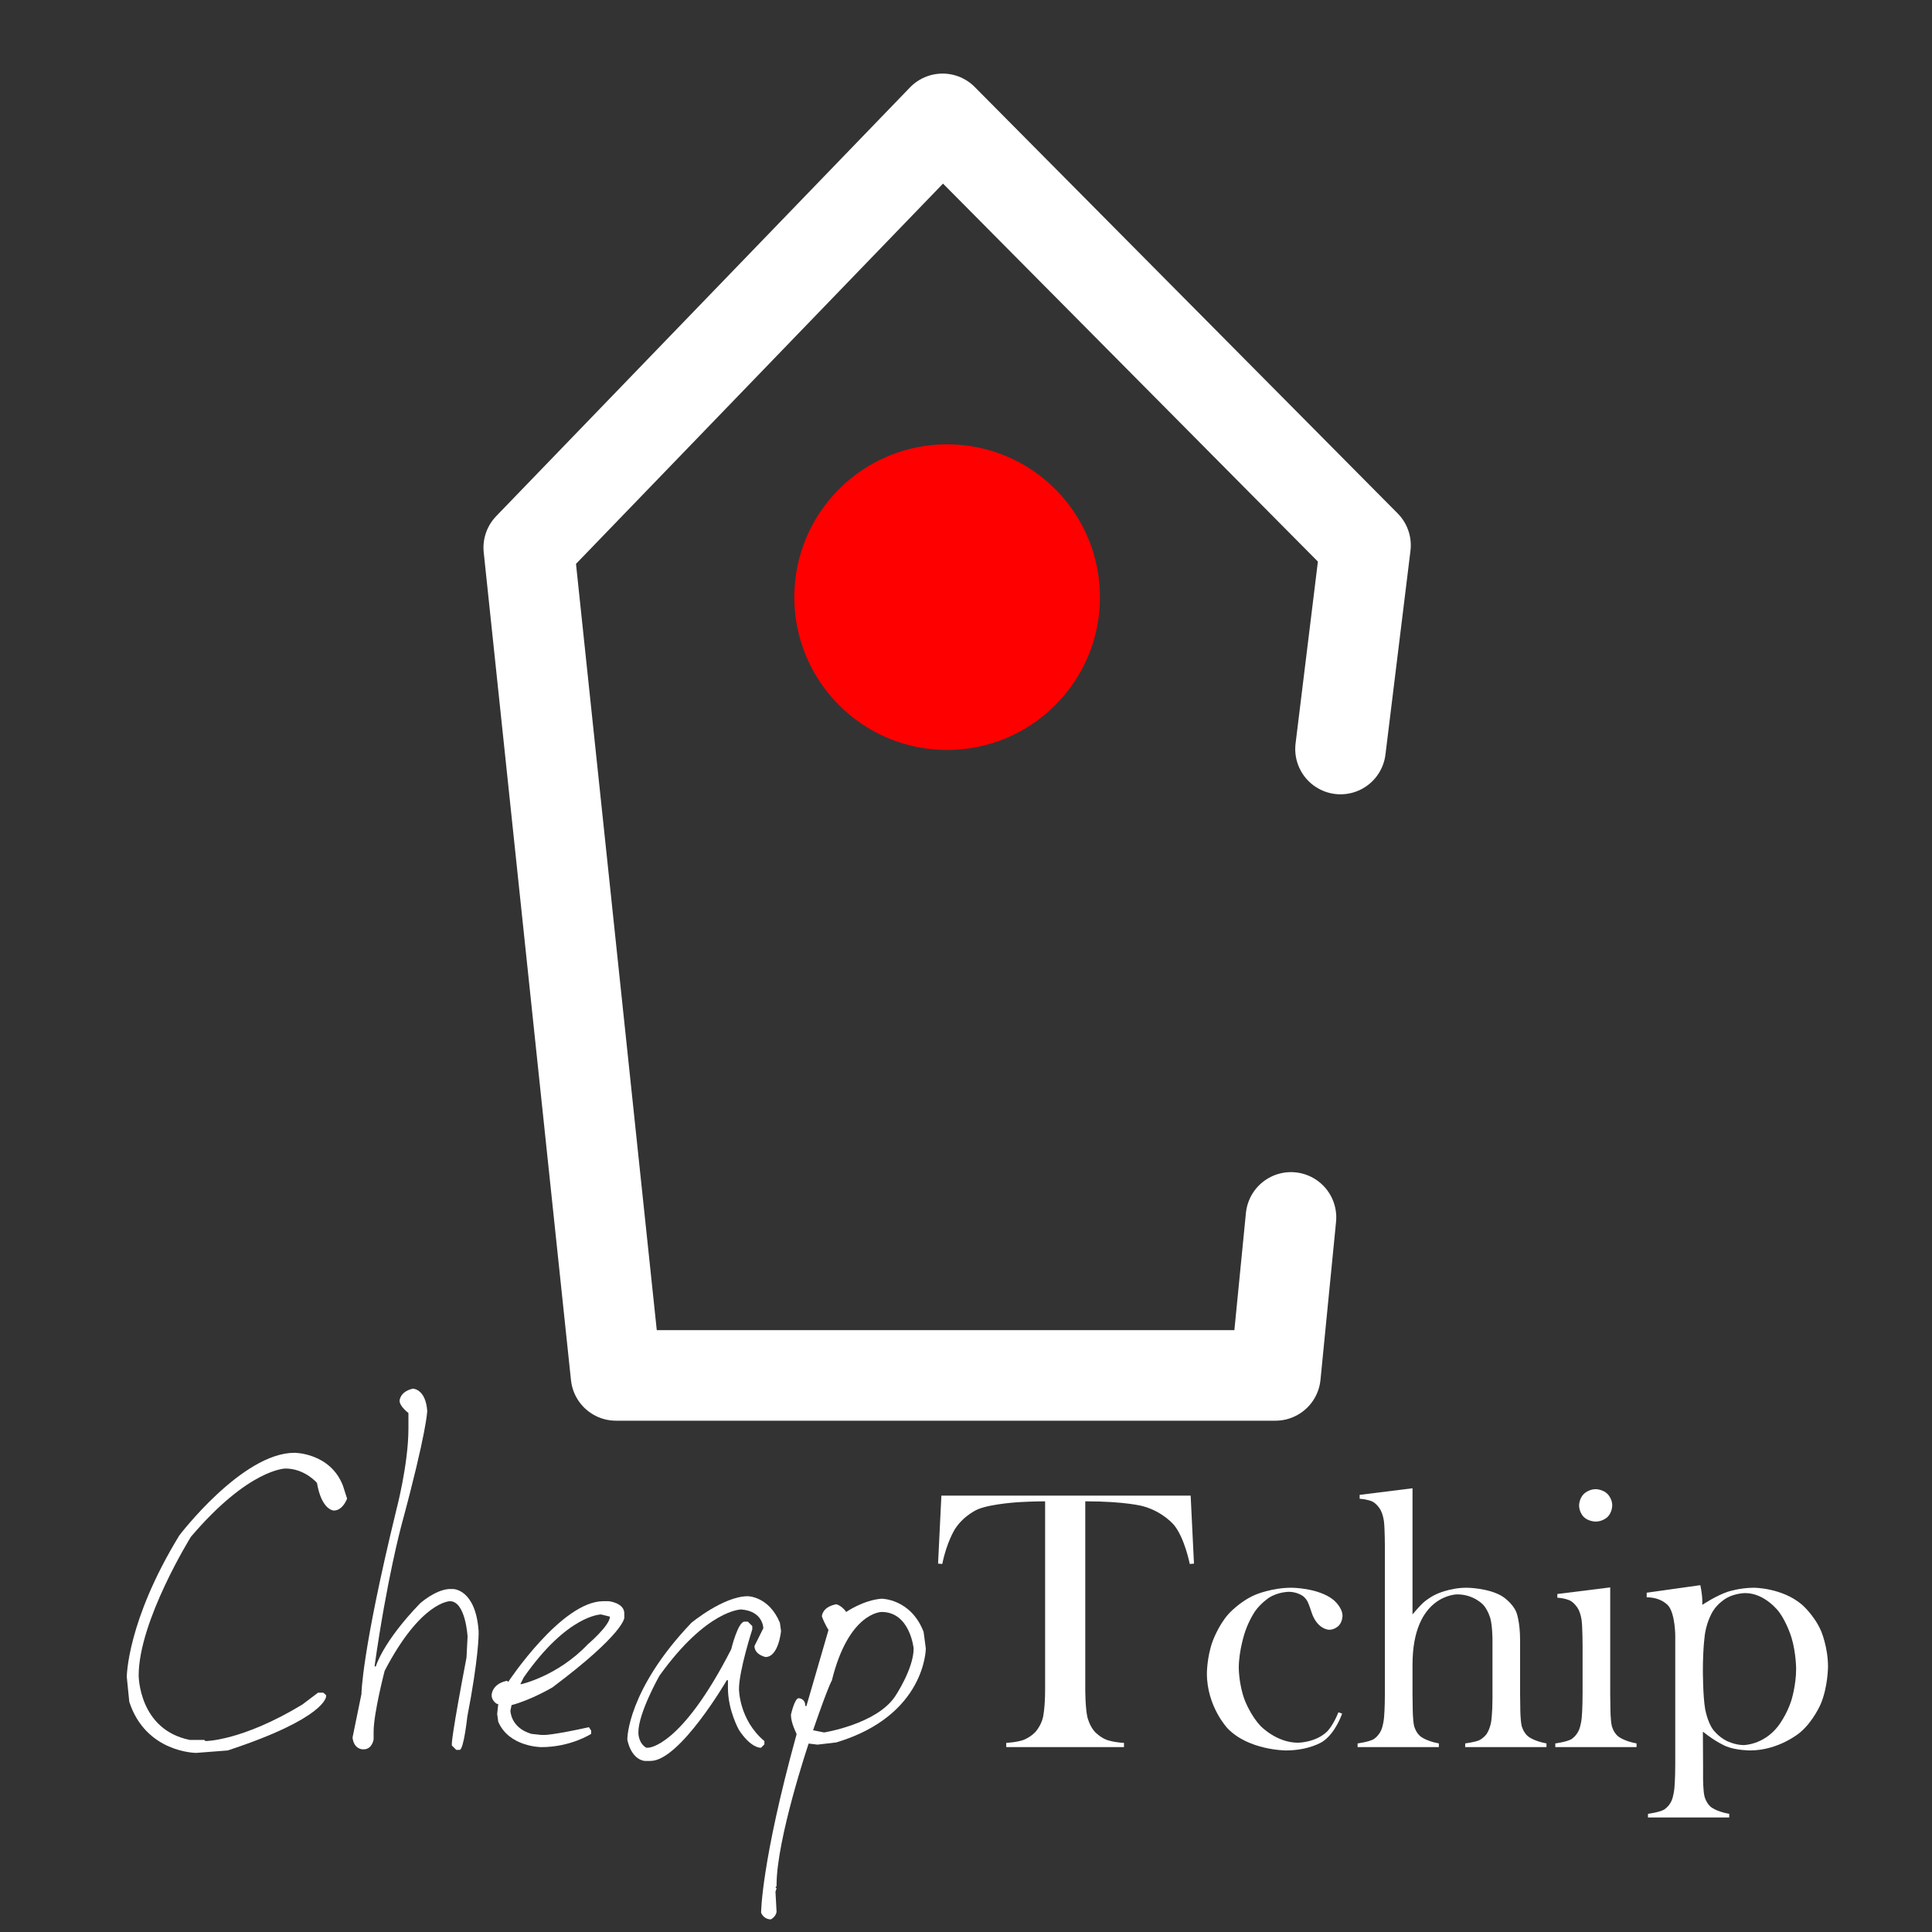 <?xml version="1.0" encoding="UTF-8"?>
<svg width="512pt" version="1.1" xmlns="http://www.w3.org/2000/svg" height="512pt" viewBox="0 0 512 512" xmlns:xlink="http://www.w3.org/1999/xlink">
 <rect x="0" y="0" width="512" height="512" fill="#333333" stroke="none"/>
 <defs>
  <path id="GlJellykaCuttyCupcakes67" d="M3.154 4.8 C3.154 4.8 3.784 4.8 4.009 5.381 L4.082 5.61 C4.082 5.61 4.009 5.82 3.848 5.82 C3.848 5.82 3.633 5.82 3.55 5.332 C3.55 5.332 3.335 5.078 2.993 5.078 C2.993 5.078 2.349 5.078 1.323 6.284 C1.323 6.284 0.4 7.769 0.4 8.735 C0.4 8.735 0.4 9.692 1.304 9.873 L1.558 9.873 L1.582 9.893 C1.582 9.893 2.227 9.893 3.291 9.248 L3.569 9.038 L3.662 9.038 L3.711 9.082 L3.711 9.106 C3.711 9.106 3.711 9.487 1.973 10.059 L1.416 10.102 C1.416 10.102 0.527 10.102 0.234 9.199 L0.19 8.76 C0.19 8.76 0.19 7.778 1.118 6.26 C1.118 6.26 2.227 4.8 3.154 4.8 Z"/>
  <path id="GlJellykaCuttyCupcakes104" d="M1.279 3.667 C1.279 3.667 1.504 3.667 1.533 4.058 C1.533 4.058 1.533 4.399 1.074 6.094 C1.074 6.094 0.82 7.036 0.605 8.555 L0.605 8.574 L0.625 8.574 C0.625 8.574 0.742 8.149 1.406 7.461 C1.406 7.461 1.665 7.227 1.914 7.207 L1.992 7.207 C1.992 7.207 2.388 7.207 2.441 7.949 L2.441 8.008 C2.441 8.008 2.441 8.433 2.241 9.463 C2.241 9.463 2.178 10.049 2.105 10.049 L2.046 10.049 L1.968 9.971 L1.968 9.932 C1.968 9.932 1.968 9.77 2.227 8.418 L2.246 8.047 C2.246 8.047 2.212 7.422 1.934 7.422 C1.934 7.422 1.421 7.422 0.781 8.652 C0.781 8.652 0.586 9.399 0.586 9.727 L0.586 9.863 C0.586 9.863 0.562 10.039 0.41 10.039 L0.391 10.039 C0.391 10.039 0.244 10.039 0.215 9.844 L0.215 9.824 L0.371 9.062 C0.371 9.062 0.371 8.34 0.986 5.815 C0.986 5.815 1.201 5.005 1.201 4.37 L1.201 4.097 C1.201 4.097 1.045 3.98 1.045 3.882 C1.045 3.882 1.045 3.721 1.279 3.667 Z"/>
  <path id="GlJellykaCuttyCupcakes101" d="M1.973 7.422 L2.07 7.422 C2.07 7.422 2.344 7.451 2.344 7.637 L2.344 7.715 C2.344 7.715 2.344 7.993 1.074 8.945 C1.074 8.945 0.703 9.165 0.352 9.258 L0.332 9.355 C0.332 9.355 0.332 9.658 0.703 9.766 L0.879 9.785 L0.938 9.785 C0.938 9.785 1.099 9.785 1.719 9.648 L1.758 9.707 L1.758 9.766 C1.758 9.766 1.401 10 0.879 10 C0.879 10 0.308 10 0.117 9.551 L0.098 9.414 L0.117 9.238 L0.098 9.238 C0.098 9.238 0 9.189 0 9.082 C0 9.082 0 8.882 0.273 8.828 L0.293 8.848 C0.293 8.848 1.235 7.422 1.973 7.422 L1.973 7.422 Z M0.508 8.887 L0.527 8.887 C0.527 8.887 1.167 8.745 1.699 8.184 C1.699 8.184 2.09 7.852 2.09 7.695 L1.934 7.656 C1.934 7.656 1.343 7.656 0.566 8.77 L0.508 8.887 Z"/>
  <path id="GlJellykaCuttyCupcakes97" d="M2.275 7.334 C2.275 7.334 2.647 7.334 2.842 7.803 L2.861 7.939 L2.861 7.959 C2.861 7.959 2.817 8.408 2.588 8.408 C2.588 8.408 2.393 8.369 2.393 8.213 L2.549 7.9 C2.549 7.9 2.549 7.598 2.158 7.568 C2.158 7.568 1.553 7.568 0.713 8.74 C0.713 8.74 0.342 9.395 0.342 9.736 L0.342 9.756 C0.342 9.756 0.342 9.927 0.479 10.01 L0.518 10.01 C0.518 10.01 1.094 10.01 1.982 8.271 C1.982 8.271 2.1 7.783 2.217 7.783 L2.275 7.783 L2.354 7.861 L2.354 7.92 C2.354 7.92 2.119 8.648 2.119 8.975 C2.119 8.975 2.119 9.517 2.568 9.893 L2.568 9.951 L2.51 10.01 L2.49 10.01 C2.49 10.01 2.324 10.01 2.119 9.697 C2.119 9.697 1.924 9.355 1.924 8.955 L1.924 8.818 L1.904 8.818 C1.904 8.818 1.074 10.244 0.557 10.244 L0.459 10.244 C0.459 10.244 0.23 10.244 0.147 9.873 L0.147 9.853 C0.147 9.853 0.147 8.989 1.279 7.803 C1.279 7.803 1.846 7.334 2.275 7.334 Z"/>
  <path id="GlJellykaCuttyCupcakes112" d="M1.802 7.378 C1.802 7.378 2.319 7.378 2.544 7.964 L2.583 8.257 C2.583 8.257 2.583 9.443 1.001 9.917 L0.669 9.956 L0.513 9.937 C0.513 9.937 -0.054 11.621 -0.054 12.437 L-0.054 12.456 L-0.073 12.476 L-0.054 12.495 L-0.073 12.554 L-0.054 12.905 C-0.054 12.905 -0.054 12.983 -0.151 13.042 L-0.171 13.042 C-0.171 13.042 -0.278 13.042 -0.327 12.925 C-0.327 12.925 -0.327 12.046 0.298 9.78 L0.298 9.761 C0.298 9.761 0.2 9.575 0.2 9.429 C0.2 9.429 0.264 9.136 0.337 9.136 C0.337 9.136 0.454 9.136 0.454 9.273 L0.474 9.273 L0.864 7.93 C0.864 7.93 0.796 7.827 0.747 7.69 C0.747 7.69 0.747 7.524 1.001 7.476 C1.001 7.476 1.094 7.495 1.177 7.612 C1.177 7.612 1.48 7.402 1.802 7.378 L1.802 7.378 Z M0.591 9.702 L0.786 9.741 C0.786 9.741 1.709 9.595 2.039 9.106 C2.039 9.106 2.368 8.618 2.368 8.257 C2.368 8.257 2.305 7.612 1.802 7.612 C1.802 7.612 1.221 7.612 0.923 8.823 C0.923 8.823 0.869 8.896 0.591 9.702 Z"/>
  <path id="GlBaskOldFace84" d="M2.876 3.486 C2.876 3.486 2.568 3.486 2.217 3.506 C2.217 3.506 1.465 3.545 1.096 3.696 C1.096 3.696 0.728 3.848 0.488 4.219 C0.488 4.219 0.269 4.56 0.151 5.146 L0.039 5.137 L0.127 3.335 L6.733 3.335 L6.821 5.137 L6.709 5.146 C6.709 5.146 6.577 4.468 6.296 4.119 C6.296 4.119 6.016 3.77 5.479 3.618 C5.479 3.618 5.024 3.486 3.94 3.486 L3.94 8.467 C3.94 8.467 3.94 8.965 3.997 9.207 C3.997 9.207 4.053 9.448 4.204 9.605 C4.204 9.605 4.341 9.746 4.514 9.81 C4.514 9.81 4.688 9.873 4.966 9.888 L4.966 10 L1.846 10 L1.846 9.888 C1.846 9.888 2.129 9.873 2.302 9.81 C2.302 9.81 2.476 9.746 2.612 9.605 C2.612 9.605 2.764 9.448 2.82 9.209 C2.82 9.209 2.876 8.97 2.876 8.467 L2.876 3.486 Z"/>
  <path id="GlBaskOldFace99" d="M3.784 9.077 L3.882 9.111 C3.882 9.111 3.711 9.629 3.359 9.858 C3.359 9.858 3.008 10.088 2.393 10.088 C2.393 10.088 1.406 10.088 0.845 9.502 C0.845 9.502 0.298 8.926 0.298 8.047 C0.298 8.047 0.298 7.617 0.449 7.197 C0.449 7.197 0.601 6.777 0.864 6.48 C0.864 6.48 1.162 6.138 1.594 5.957 C1.594 5.957 2.026 5.776 2.539 5.776 C2.539 5.776 3.247 5.776 3.647 6.094 C3.647 6.094 3.892 6.289 3.892 6.523 C3.892 6.523 3.892 6.68 3.789 6.785 C3.789 6.785 3.687 6.89 3.54 6.89 C3.54 6.89 3.223 6.89 3.071 6.426 C3.071 6.426 3.003 6.211 2.961 6.133 C2.961 6.133 2.92 6.055 2.842 5.996 C2.842 5.996 2.69 5.884 2.471 5.884 C2.471 5.884 2.183 5.884 1.938 6.045 C1.938 6.045 1.724 6.187 1.575 6.399 C1.575 6.399 1.426 6.611 1.313 6.934 C1.313 6.934 1.143 7.427 1.143 7.9 C1.143 7.9 1.143 8.335 1.299 8.75 C1.299 8.75 1.455 9.165 1.724 9.443 C1.724 9.443 2.144 9.883 2.71 9.883 C2.71 9.883 3.179 9.883 3.486 9.585 C3.486 9.585 3.643 9.429 3.784 9.077 Z"/>
  <path id="GlBaskOldFace104" d="M1.587 3.14 L1.587 6.484 C1.587 6.484 1.758 6.274 1.89 6.157 C1.89 6.157 2.022 6.04 2.207 5.952 C2.207 5.952 2.563 5.776 3.018 5.776 C3.018 5.776 3.594 5.776 3.97 6.006 C3.97 6.006 4.238 6.177 4.338 6.423 C4.338 6.423 4.438 6.67 4.438 7.163 L4.438 8.589 L4.443 8.96 C4.443 8.96 4.443 9.292 4.482 9.446 C4.482 9.446 4.522 9.6 4.634 9.702 C4.634 9.702 4.77 9.834 5.137 9.902 L5.137 10 L2.983 10 L2.983 9.902 C2.983 9.902 3.242 9.868 3.352 9.819 C3.352 9.819 3.462 9.77 3.55 9.653 C3.55 9.653 3.638 9.531 3.672 9.321 C3.672 9.321 3.706 9.111 3.706 8.701 L3.706 7.153 C3.706 7.153 3.706 6.802 3.652 6.597 C3.652 6.597 3.599 6.392 3.472 6.24 C3.472 6.24 3.223 5.952 2.769 5.952 C2.769 5.952 1.587 5.952 1.587 7.817 L1.587 8.599 L1.592 8.96 C1.592 8.96 1.592 9.292 1.631 9.446 C1.631 9.446 1.67 9.6 1.782 9.702 C1.782 9.702 1.919 9.834 2.285 9.902 L2.285 10 L0.132 10 L0.132 9.902 C0.132 9.902 0.425 9.863 0.552 9.793 C0.552 9.793 0.679 9.722 0.757 9.551 C0.757 9.551 0.811 9.438 0.833 9.211 C0.833 9.211 0.855 8.984 0.855 8.555 L0.855 4.722 C0.855 4.722 0.855 4.224 0.83 4.019 C0.83 4.019 0.806 3.813 0.723 3.687 C0.723 3.687 0.64 3.55 0.522 3.491 C0.522 3.491 0.405 3.433 0.186 3.418 L0.186 3.315 L1.587 3.14 Z"/>
  <path id="GlBaskOldFace105" d="M0.186 5.942 L1.587 5.767 L1.587 8.589 L1.592 8.96 C1.592 8.96 1.592 9.292 1.631 9.446 C1.631 9.446 1.67 9.6 1.782 9.702 C1.782 9.702 1.919 9.834 2.285 9.902 L2.285 10 L0.132 10 L0.132 9.902 C0.132 9.902 0.425 9.863 0.552 9.793 C0.552 9.793 0.679 9.722 0.757 9.551 C0.757 9.551 0.811 9.438 0.833 9.211 C0.833 9.211 0.855 8.984 0.855 8.555 L0.855 7.349 C0.855 7.349 0.855 6.846 0.83 6.643 C0.83 6.643 0.806 6.44 0.723 6.313 C0.723 6.313 0.64 6.177 0.522 6.116 C0.522 6.116 0.405 6.055 0.186 6.04 L0.186 5.942 L0.186 5.942 Z M1.201 4.023 C1.201 4.023 1.011 4.023 0.886 3.901 C0.886 3.901 0.762 3.779 0.762 3.594 C0.762 3.594 0.762 3.413 0.889 3.289 C0.889 3.289 1.016 3.164 1.201 3.164 C1.201 3.164 1.387 3.164 1.514 3.289 C1.514 3.289 1.641 3.413 1.641 3.594 C1.641 3.594 1.641 3.779 1.516 3.901 C1.516 3.901 1.392 4.023 1.201 4.023 Z"/>
  <path id="GlBaskOldFace112" d="M1.621 9.59 L1.626 10.488 L1.626 10.825 C1.626 10.825 1.626 11.157 1.665 11.311 C1.665 11.311 1.704 11.465 1.816 11.572 C1.816 11.572 1.953 11.704 2.319 11.768 L2.319 11.865 L0.166 11.865 L0.166 11.768 C0.166 11.768 0.459 11.729 0.586 11.66 C0.586 11.66 0.713 11.592 0.791 11.421 C0.791 11.421 0.845 11.309 0.867 11.079 C0.867 11.079 0.889 10.85 0.889 10.425 L0.889 7.051 C0.889 7.051 0.889 6.499 0.715 6.265 C0.715 6.265 0.542 6.03 0.132 6.03 L0.132 5.908 L1.553 5.708 C1.553 5.708 1.606 5.942 1.606 6.138 L1.606 6.23 C1.606 6.23 1.968 5.986 2.285 5.881 C2.285 5.881 2.603 5.776 2.974 5.776 C2.974 5.776 3.716 5.776 4.243 6.221 C4.243 6.221 4.575 6.504 4.756 6.929 C4.756 6.929 4.937 7.353 4.937 7.866 C4.937 7.866 4.937 8.398 4.744 8.857 C4.744 8.857 4.551 9.316 4.194 9.614 C4.194 9.614 3.638 10.088 2.871 10.088 C2.871 10.088 2.505 10.088 2.239 9.98 C2.239 9.98 1.973 9.873 1.621 9.59 L1.621 9.59 Z M1.621 7.969 C1.621 7.969 1.621 8.643 1.68 8.984 C1.68 8.984 1.738 9.326 1.89 9.536 C1.89 9.536 2.026 9.722 2.249 9.834 C2.249 9.834 2.471 9.946 2.7 9.946 C2.7 9.946 3.218 9.946 3.604 9.458 C3.604 9.458 3.838 9.165 3.965 8.765 C3.965 8.765 4.092 8.364 4.092 7.93 C4.092 7.93 4.092 7.51 3.972 7.107 C3.972 7.107 3.853 6.704 3.638 6.416 C3.638 6.416 3.272 5.918 2.744 5.918 C2.744 5.918 2.485 5.918 2.256 6.045 C2.256 6.045 2.026 6.172 1.89 6.392 C1.89 6.392 1.738 6.626 1.68 6.975 C1.68 6.975 1.621 7.324 1.621 7.969 Z"/>
 </defs>
 <g id="Background">
  <path style="fill:none;stroke:#ffffff; stroke-width:24; stroke-linecap:round; stroke-linejoin:round; stroke-dasharray:none;" id="Polygon29" d="M202 291.125 L197.875 333 L23.125 333 L0 113.625 L109.666 0 L221.75 113.009 L215.125 167 " transform="translate(140.125, 31.5)"/>
  <path style="fill:#ff0000; fill-rule:evenodd;stroke:#ff0000; stroke-width:1; stroke-linecap:butt; stroke-linejoin:miter; stroke-dasharray:none;" d="M80 40 C80 62.092 62.092 80 40 80 C17.909 80 0 62.092 0 40 C0 17.909 17.909 0 40 0 C62.092 0 80 17.909 80 40 Z" transform="translate(211, 118.25)"/>
  <g transform="translate(30.75, 368)">
   <use style="fill:#ffffff;stroke:none;" xlink:href="#GlJellykaCuttyCupcakes67" transform="matrix(15 0 0 15 0 -54.995)"/>
   <use style="fill:#ffffff;stroke:none;" xlink:href="#GlJellykaCuttyCupcakes104" transform="matrix(15 0 0 15 59.473 -54.995)"/>
   <use style="fill:#ffffff;stroke:none;" xlink:href="#GlJellykaCuttyCupcakes101" transform="matrix(15 0 0 15 99.536 -54.995)"/>
   <use style="fill:#ffffff;stroke:none;" xlink:href="#GlJellykaCuttyCupcakes97" transform="matrix(15 0 0 15 133.301 -54.995)"/>
   <use style="fill:#ffffff;stroke:none;" xlink:href="#GlJellykaCuttyCupcakes112" transform="matrix(15 0 0 15 175.854 -54.995)"/>
   <use style="fill:#ffffff;stroke:none;" xlink:href="#GlBaskOldFace84" transform="matrix(10 0 0 10 217.456 -4.995)"/>
   <use style="fill:#ffffff;stroke:none;" xlink:href="#GlBaskOldFace99" transform="matrix(10 0 0 10 286.108 -4.995)"/>
   <use style="fill:#ffffff;stroke:none;" xlink:href="#GlBaskOldFace104" transform="matrix(10 0 0 10 327.71 -4.995)"/>
   <use style="fill:#ffffff;stroke:none;" xlink:href="#GlBaskOldFace105" transform="matrix(10 0 0 10 380.103 -4.995)"/>
   <use style="fill:#ffffff;stroke:none;" xlink:href="#GlBaskOldFace112" transform="matrix(10 0 0 10 404.321 -4.995)"/>
   <path style="fill:none; stroke:none;" d="M0 0 L491.5 0 L491.5 173.25 L0 173.25 L0 0 Z"/>
  </g>
 </g>
</svg>
